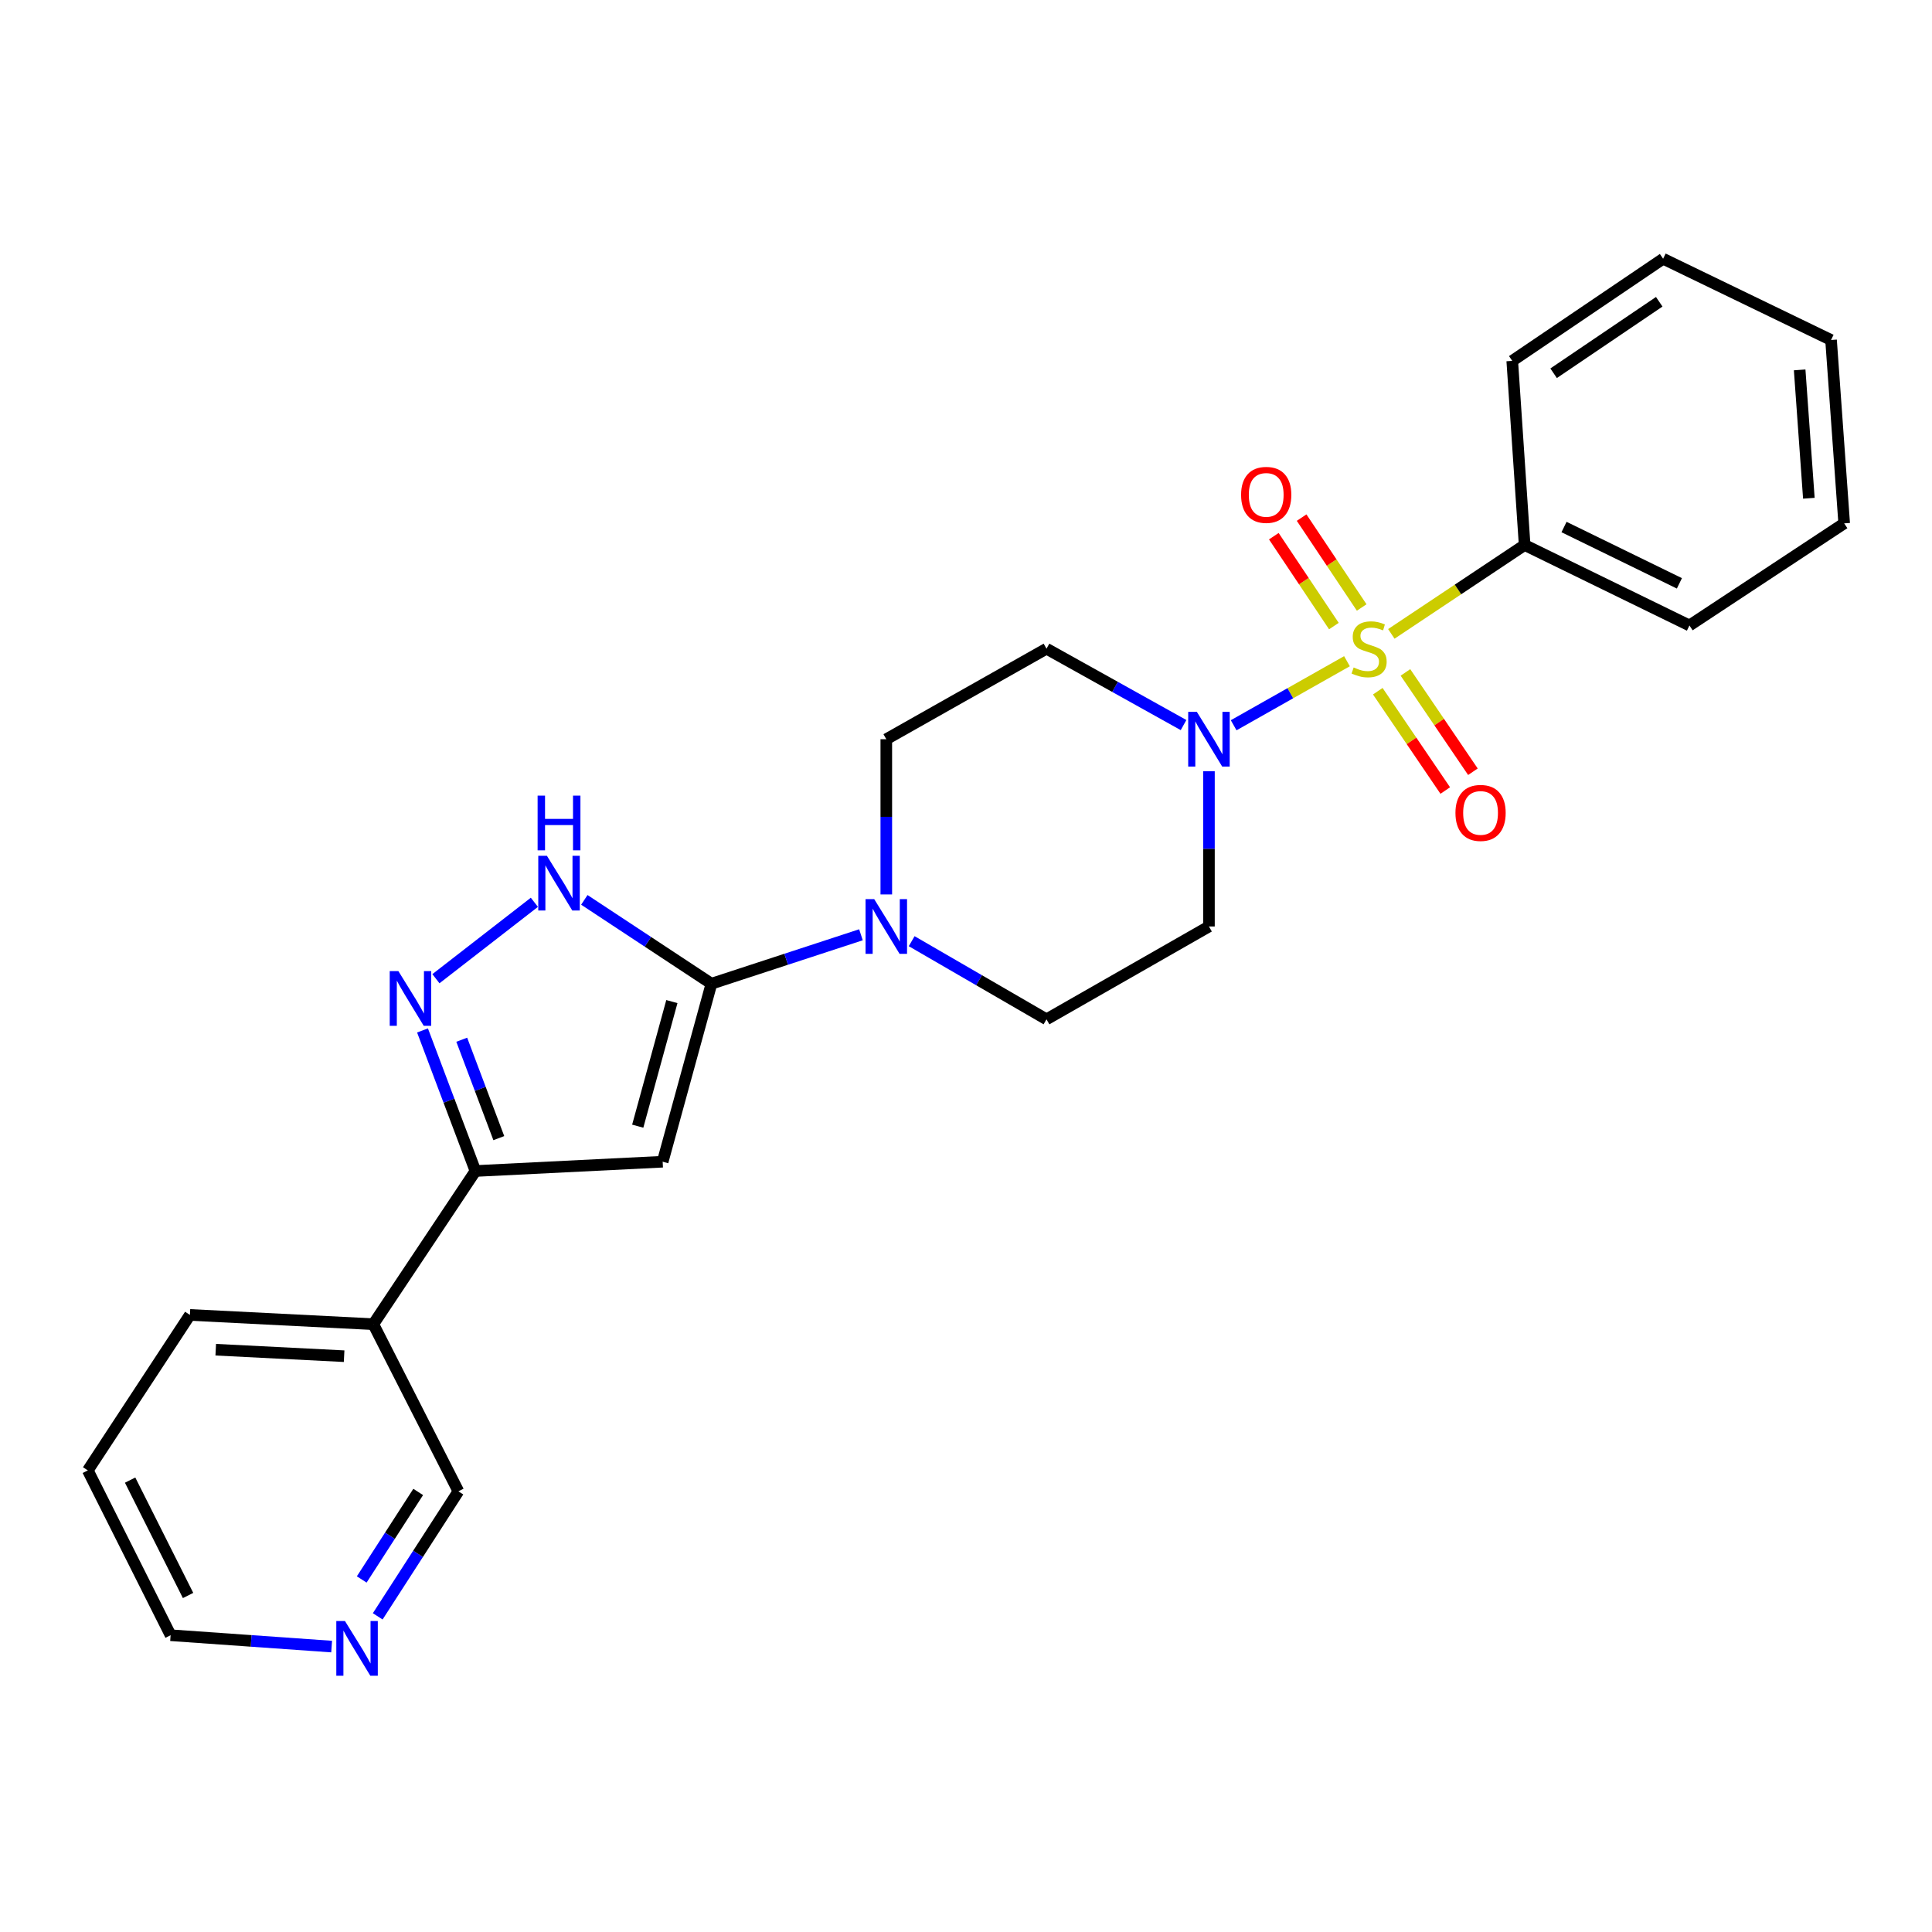 <?xml version='1.0' encoding='iso-8859-1'?>
<svg version='1.1' baseProfile='full'
              xmlns='http://www.w3.org/2000/svg'
                      xmlns:rdkit='http://www.rdkit.org/xml'
                      xmlns:xlink='http://www.w3.org/1999/xlink'
                  xml:space='preserve'
width='1000px' height='1000px' viewBox='0 0 1000 1000'>
<!-- END OF HEADER -->
<rect style='opacity:1.0;fill:#FFFFFF;stroke:none' width='1000' height='1000' x='0' y='0'> </rect>
<path class='bond-2' d='M 697.19,342.241 L 667.866,358.816' style='fill:none;fill-rule:evenodd;stroke:#CCCC00;stroke-width:6px;stroke-linecap:butt;stroke-linejoin:miter;stroke-opacity:1' />
<path class='bond-2' d='M 667.866,358.816 L 638.542,375.392' style='fill:none;fill-rule:evenodd;stroke:#0000FF;stroke-width:6px;stroke-linecap:butt;stroke-linejoin:miter;stroke-opacity:1' />
<path class='bond-7' d='M 704.808,314.437 L 689.263,291.176' style='fill:none;fill-rule:evenodd;stroke:#CCCC00;stroke-width:6px;stroke-linecap:butt;stroke-linejoin:miter;stroke-opacity:1' />
<path class='bond-7' d='M 689.263,291.176 L 673.717,267.915' style='fill:none;fill-rule:evenodd;stroke:#FF0000;stroke-width:6px;stroke-linecap:butt;stroke-linejoin:miter;stroke-opacity:1' />
<path class='bond-7' d='M 690.417,324.055 L 674.872,300.794' style='fill:none;fill-rule:evenodd;stroke:#CCCC00;stroke-width:6px;stroke-linecap:butt;stroke-linejoin:miter;stroke-opacity:1' />
<path class='bond-7' d='M 674.872,300.794 L 659.326,277.533' style='fill:none;fill-rule:evenodd;stroke:#FF0000;stroke-width:6px;stroke-linecap:butt;stroke-linejoin:miter;stroke-opacity:1' />
<path class='bond-8' d='M 713.139,357.77 L 730.599,383.474' style='fill:none;fill-rule:evenodd;stroke:#CCCC00;stroke-width:6px;stroke-linecap:butt;stroke-linejoin:miter;stroke-opacity:1' />
<path class='bond-8' d='M 730.599,383.474 L 748.06,409.178' style='fill:none;fill-rule:evenodd;stroke:#FF0000;stroke-width:6px;stroke-linecap:butt;stroke-linejoin:miter;stroke-opacity:1' />
<path class='bond-8' d='M 727.457,348.044 L 744.917,373.748' style='fill:none;fill-rule:evenodd;stroke:#CCCC00;stroke-width:6px;stroke-linecap:butt;stroke-linejoin:miter;stroke-opacity:1' />
<path class='bond-8' d='M 744.917,373.748 L 762.378,399.451' style='fill:none;fill-rule:evenodd;stroke:#FF0000;stroke-width:6px;stroke-linecap:butt;stroke-linejoin:miter;stroke-opacity:1' />
<path class='bond-11' d='M 720.15,328.096 L 754.649,305.096' style='fill:none;fill-rule:evenodd;stroke:#CCCC00;stroke-width:6px;stroke-linecap:butt;stroke-linejoin:miter;stroke-opacity:1' />
<path class='bond-11' d='M 754.649,305.096 L 789.148,282.095' style='fill:none;fill-rule:evenodd;stroke:#000000;stroke-width:6px;stroke-linecap:butt;stroke-linejoin:miter;stroke-opacity:1' />
<path class='bond-0' d='M 368.24,509.171 L 406.933,496.505' style='fill:none;fill-rule:evenodd;stroke:#000000;stroke-width:6px;stroke-linecap:butt;stroke-linejoin:miter;stroke-opacity:1' />
<path class='bond-0' d='M 406.933,496.505 L 445.626,483.838' style='fill:none;fill-rule:evenodd;stroke:#0000FF;stroke-width:6px;stroke-linecap:butt;stroke-linejoin:miter;stroke-opacity:1' />
<path class='bond-1' d='M 368.24,509.171 L 342.997,601.303' style='fill:none;fill-rule:evenodd;stroke:#000000;stroke-width:6px;stroke-linecap:butt;stroke-linejoin:miter;stroke-opacity:1' />
<path class='bond-1' d='M 347.759,518.417 L 330.09,582.909' style='fill:none;fill-rule:evenodd;stroke:#000000;stroke-width:6px;stroke-linecap:butt;stroke-linejoin:miter;stroke-opacity:1' />
<path class='bond-4' d='M 368.24,509.171 L 335.346,487.471' style='fill:none;fill-rule:evenodd;stroke:#000000;stroke-width:6px;stroke-linecap:butt;stroke-linejoin:miter;stroke-opacity:1' />
<path class='bond-4' d='M 335.346,487.471 L 302.452,465.772' style='fill:none;fill-rule:evenodd;stroke:#0000FF;stroke-width:6px;stroke-linecap:butt;stroke-linejoin:miter;stroke-opacity:1' />
<path class='bond-5' d='M 342.997,601.303 L 246.095,606.111' style='fill:none;fill-rule:evenodd;stroke:#000000;stroke-width:6px;stroke-linecap:butt;stroke-linejoin:miter;stroke-opacity:1' />
<path class='bond-9' d='M 612.604,375.296 L 577.135,355.529' style='fill:none;fill-rule:evenodd;stroke:#0000FF;stroke-width:6px;stroke-linecap:butt;stroke-linejoin:miter;stroke-opacity:1' />
<path class='bond-9' d='M 577.135,355.529 L 541.667,335.763' style='fill:none;fill-rule:evenodd;stroke:#000000;stroke-width:6px;stroke-linecap:butt;stroke-linejoin:miter;stroke-opacity:1' />
<path class='bond-10' d='M 625.75,399.205 L 625.75,439.374' style='fill:none;fill-rule:evenodd;stroke:#0000FF;stroke-width:6px;stroke-linecap:butt;stroke-linejoin:miter;stroke-opacity:1' />
<path class='bond-10' d='M 625.75,439.374 L 625.75,479.543' style='fill:none;fill-rule:evenodd;stroke:#000000;stroke-width:6px;stroke-linecap:butt;stroke-linejoin:miter;stroke-opacity:1' />
<path class='bond-3' d='M 225.631,506.582 L 276.592,467.029' style='fill:none;fill-rule:evenodd;stroke:#0000FF;stroke-width:6px;stroke-linecap:butt;stroke-linejoin:miter;stroke-opacity:1' />
<path class='bond-27' d='M 218.69,533.352 L 232.393,569.731' style='fill:none;fill-rule:evenodd;stroke:#0000FF;stroke-width:6px;stroke-linecap:butt;stroke-linejoin:miter;stroke-opacity:1' />
<path class='bond-27' d='M 232.393,569.731 L 246.095,606.111' style='fill:none;fill-rule:evenodd;stroke:#000000;stroke-width:6px;stroke-linecap:butt;stroke-linejoin:miter;stroke-opacity:1' />
<path class='bond-27' d='M 238.999,538.164 L 248.591,563.63' style='fill:none;fill-rule:evenodd;stroke:#0000FF;stroke-width:6px;stroke-linecap:butt;stroke-linejoin:miter;stroke-opacity:1' />
<path class='bond-27' d='M 248.591,563.63 L 258.183,589.096' style='fill:none;fill-rule:evenodd;stroke:#000000;stroke-width:6px;stroke-linecap:butt;stroke-linejoin:miter;stroke-opacity:1' />
<path class='bond-12' d='M 246.095,606.111 L 193.226,685.396' style='fill:none;fill-rule:evenodd;stroke:#000000;stroke-width:6px;stroke-linecap:butt;stroke-linejoin:miter;stroke-opacity:1' />
<path class='bond-6' d='M 471.883,487.156 L 506.775,507.375' style='fill:none;fill-rule:evenodd;stroke:#0000FF;stroke-width:6px;stroke-linecap:butt;stroke-linejoin:miter;stroke-opacity:1' />
<path class='bond-6' d='M 506.775,507.375 L 541.667,527.595' style='fill:none;fill-rule:evenodd;stroke:#000000;stroke-width:6px;stroke-linecap:butt;stroke-linejoin:miter;stroke-opacity:1' />
<path class='bond-25' d='M 458.747,462.96 L 458.747,422.791' style='fill:none;fill-rule:evenodd;stroke:#0000FF;stroke-width:6px;stroke-linecap:butt;stroke-linejoin:miter;stroke-opacity:1' />
<path class='bond-25' d='M 458.747,422.791 L 458.747,382.622' style='fill:none;fill-rule:evenodd;stroke:#000000;stroke-width:6px;stroke-linecap:butt;stroke-linejoin:miter;stroke-opacity:1' />
<path class='bond-13' d='M 541.667,335.763 L 458.747,382.622' style='fill:none;fill-rule:evenodd;stroke:#000000;stroke-width:6px;stroke-linecap:butt;stroke-linejoin:miter;stroke-opacity:1' />
<path class='bond-14' d='M 625.75,479.543 L 541.667,527.595' style='fill:none;fill-rule:evenodd;stroke:#000000;stroke-width:6px;stroke-linecap:butt;stroke-linejoin:miter;stroke-opacity:1' />
<path class='bond-19' d='M 789.148,282.095 L 874.453,323.743' style='fill:none;fill-rule:evenodd;stroke:#000000;stroke-width:6px;stroke-linecap:butt;stroke-linejoin:miter;stroke-opacity:1' />
<path class='bond-19' d='M 809.537,272.788 L 869.251,301.941' style='fill:none;fill-rule:evenodd;stroke:#000000;stroke-width:6px;stroke-linecap:butt;stroke-linejoin:miter;stroke-opacity:1' />
<path class='bond-20' d='M 789.148,282.095 L 782.734,186.789' style='fill:none;fill-rule:evenodd;stroke:#000000;stroke-width:6px;stroke-linecap:butt;stroke-linejoin:miter;stroke-opacity:1' />
<path class='bond-16' d='M 193.226,685.396 L 237.268,771.903' style='fill:none;fill-rule:evenodd;stroke:#000000;stroke-width:6px;stroke-linecap:butt;stroke-linejoin:miter;stroke-opacity:1' />
<path class='bond-17' d='M 193.226,685.396 L 98.305,680.598' style='fill:none;fill-rule:evenodd;stroke:#000000;stroke-width:6px;stroke-linecap:butt;stroke-linejoin:miter;stroke-opacity:1' />
<path class='bond-17' d='M 178.114,701.963 L 111.669,698.604' style='fill:none;fill-rule:evenodd;stroke:#000000;stroke-width:6px;stroke-linecap:butt;stroke-linejoin:miter;stroke-opacity:1' />
<path class='bond-15' d='M 195.509,836.619 L 216.388,804.261' style='fill:none;fill-rule:evenodd;stroke:#0000FF;stroke-width:6px;stroke-linecap:butt;stroke-linejoin:miter;stroke-opacity:1' />
<path class='bond-15' d='M 216.388,804.261 L 237.268,771.903' style='fill:none;fill-rule:evenodd;stroke:#000000;stroke-width:6px;stroke-linecap:butt;stroke-linejoin:miter;stroke-opacity:1' />
<path class='bond-15' d='M 187.229,817.527 L 201.844,794.876' style='fill:none;fill-rule:evenodd;stroke:#0000FF;stroke-width:6px;stroke-linecap:butt;stroke-linejoin:miter;stroke-opacity:1' />
<path class='bond-15' d='M 201.844,794.876 L 216.46,772.226' style='fill:none;fill-rule:evenodd;stroke:#000000;stroke-width:6px;stroke-linecap:butt;stroke-linejoin:miter;stroke-opacity:1' />
<path class='bond-28' d='M 171.653,852.269 L 129.979,849.33' style='fill:none;fill-rule:evenodd;stroke:#0000FF;stroke-width:6px;stroke-linecap:butt;stroke-linejoin:miter;stroke-opacity:1' />
<path class='bond-28' d='M 129.979,849.33 L 88.304,846.39' style='fill:none;fill-rule:evenodd;stroke:#000000;stroke-width:6px;stroke-linecap:butt;stroke-linejoin:miter;stroke-opacity:1' />
<path class='bond-21' d='M 98.305,680.598 L 45.455,761.075' style='fill:none;fill-rule:evenodd;stroke:#000000;stroke-width:6px;stroke-linecap:butt;stroke-linejoin:miter;stroke-opacity:1' />
<path class='bond-18' d='M 88.304,846.39 L 45.455,761.075' style='fill:none;fill-rule:evenodd;stroke:#000000;stroke-width:6px;stroke-linecap:butt;stroke-linejoin:miter;stroke-opacity:1' />
<path class='bond-18' d='M 97.344,825.824 L 67.35,766.104' style='fill:none;fill-rule:evenodd;stroke:#000000;stroke-width:6px;stroke-linecap:butt;stroke-linejoin:miter;stroke-opacity:1' />
<path class='bond-23' d='M 874.453,323.743 L 954.545,270.892' style='fill:none;fill-rule:evenodd;stroke:#000000;stroke-width:6px;stroke-linecap:butt;stroke-linejoin:miter;stroke-opacity:1' />
<path class='bond-22' d='M 782.734,186.789 L 860.827,133.93' style='fill:none;fill-rule:evenodd;stroke:#000000;stroke-width:6px;stroke-linecap:butt;stroke-linejoin:miter;stroke-opacity:1' />
<path class='bond-22' d='M 804.15,193.194 L 858.815,156.193' style='fill:none;fill-rule:evenodd;stroke:#000000;stroke-width:6px;stroke-linecap:butt;stroke-linejoin:miter;stroke-opacity:1' />
<path class='bond-24' d='M 860.827,133.93 L 947.747,175.981' style='fill:none;fill-rule:evenodd;stroke:#000000;stroke-width:6px;stroke-linecap:butt;stroke-linejoin:miter;stroke-opacity:1' />
<path class='bond-26' d='M 954.545,270.892 L 947.747,175.981' style='fill:none;fill-rule:evenodd;stroke:#000000;stroke-width:6px;stroke-linecap:butt;stroke-linejoin:miter;stroke-opacity:1' />
<path class='bond-26' d='M 936.261,257.892 L 931.502,191.454' style='fill:none;fill-rule:evenodd;stroke:#000000;stroke-width:6px;stroke-linecap:butt;stroke-linejoin:miter;stroke-opacity:1' />
<path  class='atom-0' d='M 700.651 345.483
Q 700.971 345.603, 702.291 346.163
Q 703.611 346.723, 705.051 347.083
Q 706.531 347.403, 707.971 347.403
Q 710.651 347.403, 712.211 346.123
Q 713.771 344.803, 713.771 342.523
Q 713.771 340.963, 712.971 340.003
Q 712.211 339.043, 711.011 338.523
Q 709.811 338.003, 707.811 337.403
Q 705.291 336.643, 703.771 335.923
Q 702.291 335.203, 701.211 333.683
Q 700.171 332.163, 700.171 329.603
Q 700.171 326.043, 702.571 323.843
Q 705.011 321.643, 709.811 321.643
Q 713.091 321.643, 716.811 323.203
L 715.891 326.283
Q 712.491 324.883, 709.931 324.883
Q 707.171 324.883, 705.651 326.043
Q 704.131 327.163, 704.171 329.123
Q 704.171 330.643, 704.931 331.563
Q 705.731 332.483, 706.851 333.003
Q 708.011 333.523, 709.931 334.123
Q 712.491 334.923, 714.011 335.723
Q 715.531 336.523, 716.611 338.163
Q 717.731 339.763, 717.731 342.523
Q 717.731 346.443, 715.091 348.563
Q 712.491 350.643, 708.131 350.643
Q 705.611 350.643, 703.691 350.083
Q 701.811 349.563, 699.571 348.643
L 700.651 345.483
' fill='#CCCC00'/>
<path  class='atom-3' d='M 619.49 368.462
L 628.77 383.462
Q 629.69 384.942, 631.17 387.622
Q 632.65 390.302, 632.73 390.462
L 632.73 368.462
L 636.49 368.462
L 636.49 396.782
L 632.61 396.782
L 622.65 380.382
Q 621.49 378.462, 620.25 376.262
Q 619.05 374.062, 618.69 373.382
L 618.69 396.782
L 615.01 396.782
L 615.01 368.462
L 619.49 368.462
' fill='#0000FF'/>
<path  class='atom-4' d='M 206.198 502.646
L 215.478 517.646
Q 216.398 519.126, 217.878 521.806
Q 219.358 524.486, 219.438 524.646
L 219.438 502.646
L 223.198 502.646
L 223.198 530.966
L 219.318 530.966
L 209.358 514.566
Q 208.198 512.646, 206.958 510.446
Q 205.758 508.246, 205.398 507.566
L 205.398 530.966
L 201.718 530.966
L 201.718 502.646
L 206.198 502.646
' fill='#0000FF'/>
<path  class='atom-5' d='M 283.089 442.968
L 292.369 457.968
Q 293.289 459.448, 294.769 462.128
Q 296.249 464.808, 296.329 464.968
L 296.329 442.968
L 300.089 442.968
L 300.089 471.288
L 296.209 471.288
L 286.249 454.888
Q 285.089 452.968, 283.849 450.768
Q 282.649 448.568, 282.289 447.888
L 282.289 471.288
L 278.609 471.288
L 278.609 442.968
L 283.089 442.968
' fill='#0000FF'/>
<path  class='atom-5' d='M 278.269 411.816
L 282.109 411.816
L 282.109 423.856
L 296.589 423.856
L 296.589 411.816
L 300.429 411.816
L 300.429 440.136
L 296.589 440.136
L 296.589 427.056
L 282.109 427.056
L 282.109 440.136
L 278.269 440.136
L 278.269 411.816
' fill='#0000FF'/>
<path  class='atom-7' d='M 452.487 465.383
L 461.767 480.383
Q 462.687 481.863, 464.167 484.543
Q 465.647 487.223, 465.727 487.383
L 465.727 465.383
L 469.487 465.383
L 469.487 493.703
L 465.607 493.703
L 455.647 477.303
Q 454.487 475.383, 453.247 473.183
Q 452.047 470.983, 451.687 470.303
L 451.687 493.703
L 448.007 493.703
L 448.007 465.383
L 452.487 465.383
' fill='#0000FF'/>
<path  class='atom-8' d='M 642.387 256.144
Q 642.387 249.344, 645.747 245.544
Q 649.107 241.744, 655.387 241.744
Q 661.667 241.744, 665.027 245.544
Q 668.387 249.344, 668.387 256.144
Q 668.387 263.024, 664.987 266.944
Q 661.587 270.824, 655.387 270.824
Q 649.147 270.824, 645.747 266.944
Q 642.387 263.064, 642.387 256.144
M 655.387 267.624
Q 659.707 267.624, 662.027 264.744
Q 664.387 261.824, 664.387 256.144
Q 664.387 250.584, 662.027 247.784
Q 659.707 244.944, 655.387 244.944
Q 651.067 244.944, 648.707 247.744
Q 646.387 250.544, 646.387 256.144
Q 646.387 261.864, 648.707 264.744
Q 651.067 267.624, 655.387 267.624
' fill='#FF0000'/>
<path  class='atom-9' d='M 753.338 420.763
Q 753.338 413.963, 756.698 410.163
Q 760.058 406.363, 766.338 406.363
Q 772.618 406.363, 775.978 410.163
Q 779.338 413.963, 779.338 420.763
Q 779.338 427.643, 775.938 431.563
Q 772.538 435.443, 766.338 435.443
Q 760.098 435.443, 756.698 431.563
Q 753.338 427.683, 753.338 420.763
M 766.338 432.243
Q 770.658 432.243, 772.978 429.363
Q 775.338 426.443, 775.338 420.763
Q 775.338 415.203, 772.978 412.403
Q 770.658 409.563, 766.338 409.563
Q 762.018 409.563, 759.658 412.363
Q 757.338 415.163, 757.338 420.763
Q 757.338 426.483, 759.658 429.363
Q 762.018 432.243, 766.338 432.243
' fill='#FF0000'/>
<path  class='atom-16' d='M 178.552 839.038
L 187.832 854.038
Q 188.752 855.518, 190.232 858.198
Q 191.712 860.878, 191.792 861.038
L 191.792 839.038
L 195.552 839.038
L 195.552 867.358
L 191.672 867.358
L 181.712 850.958
Q 180.552 849.038, 179.312 846.838
Q 178.112 844.638, 177.752 843.958
L 177.752 867.358
L 174.072 867.358
L 174.072 839.038
L 178.552 839.038
' fill='#0000FF'/>
</svg>
